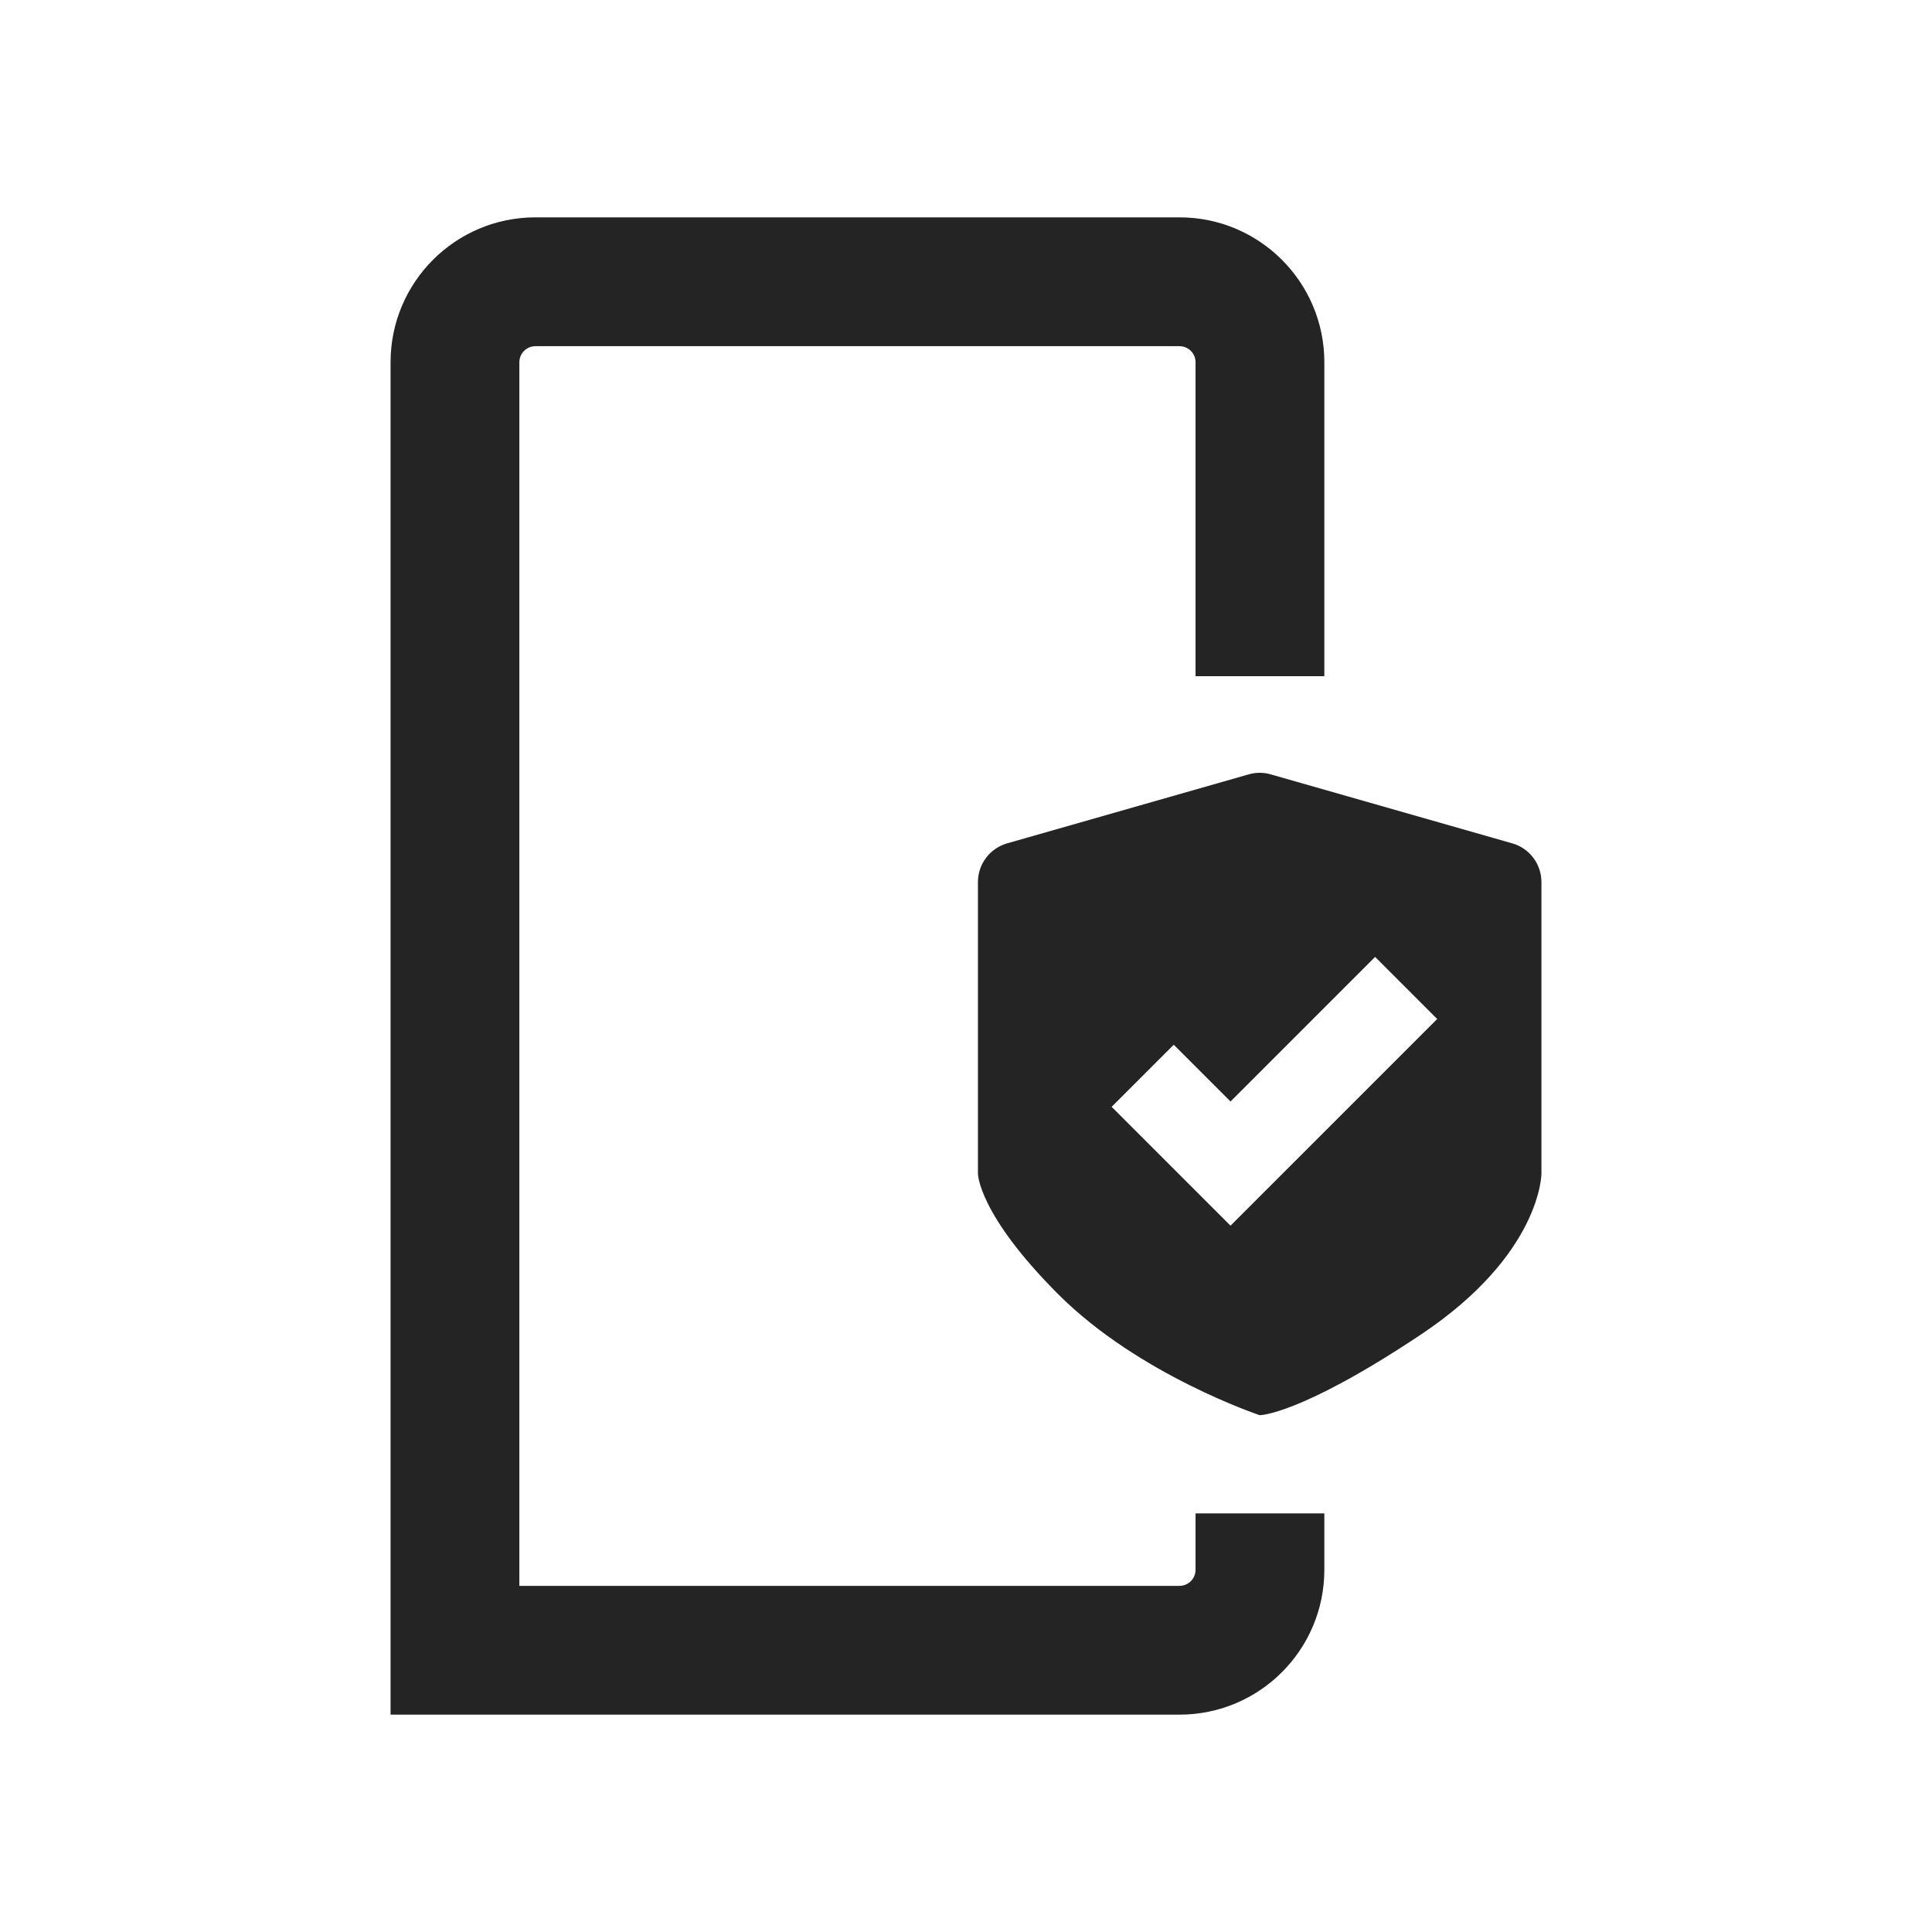 <svg width="44" height="44" viewBox="0 0 44 44" fill="none" xmlns="http://www.w3.org/2000/svg">
<path fill-rule="evenodd" clip-rule="evenodd" d="M12.194 4.95C10.372 4.95 8.895 6.428 8.895 8.25V39.05H26.861C28.684 39.05 30.161 37.573 30.161 35.75V34.467H27.228V35.75C27.228 35.953 27.064 36.117 26.861 36.117H11.828V8.25C11.828 8.048 11.992 7.884 12.194 7.884H26.861C27.064 7.884 27.228 8.048 27.228 8.25V15.4H30.161V8.25C30.161 6.428 28.684 4.95 26.861 4.95H12.194ZM28.437 17.636L22.937 19.207C22.543 19.319 22.272 19.679 22.272 20.088V26.73C22.272 26.73 22.272 27.647 24.105 29.48C25.939 31.314 28.689 32.23 28.689 32.23C28.689 32.23 29.605 32.23 32.355 30.397C35.105 28.564 35.105 26.73 35.105 26.73V20.088C35.105 19.679 34.834 19.319 34.441 19.207L28.941 17.636C28.776 17.588 28.602 17.588 28.437 17.636ZM28.024 27.914L32.731 23.207L31.317 21.793L28.024 25.086L26.731 23.793L25.317 25.207L28.024 27.914Z" fill="#1A1A1A" fill-opacity="0.95"/>
</svg>
